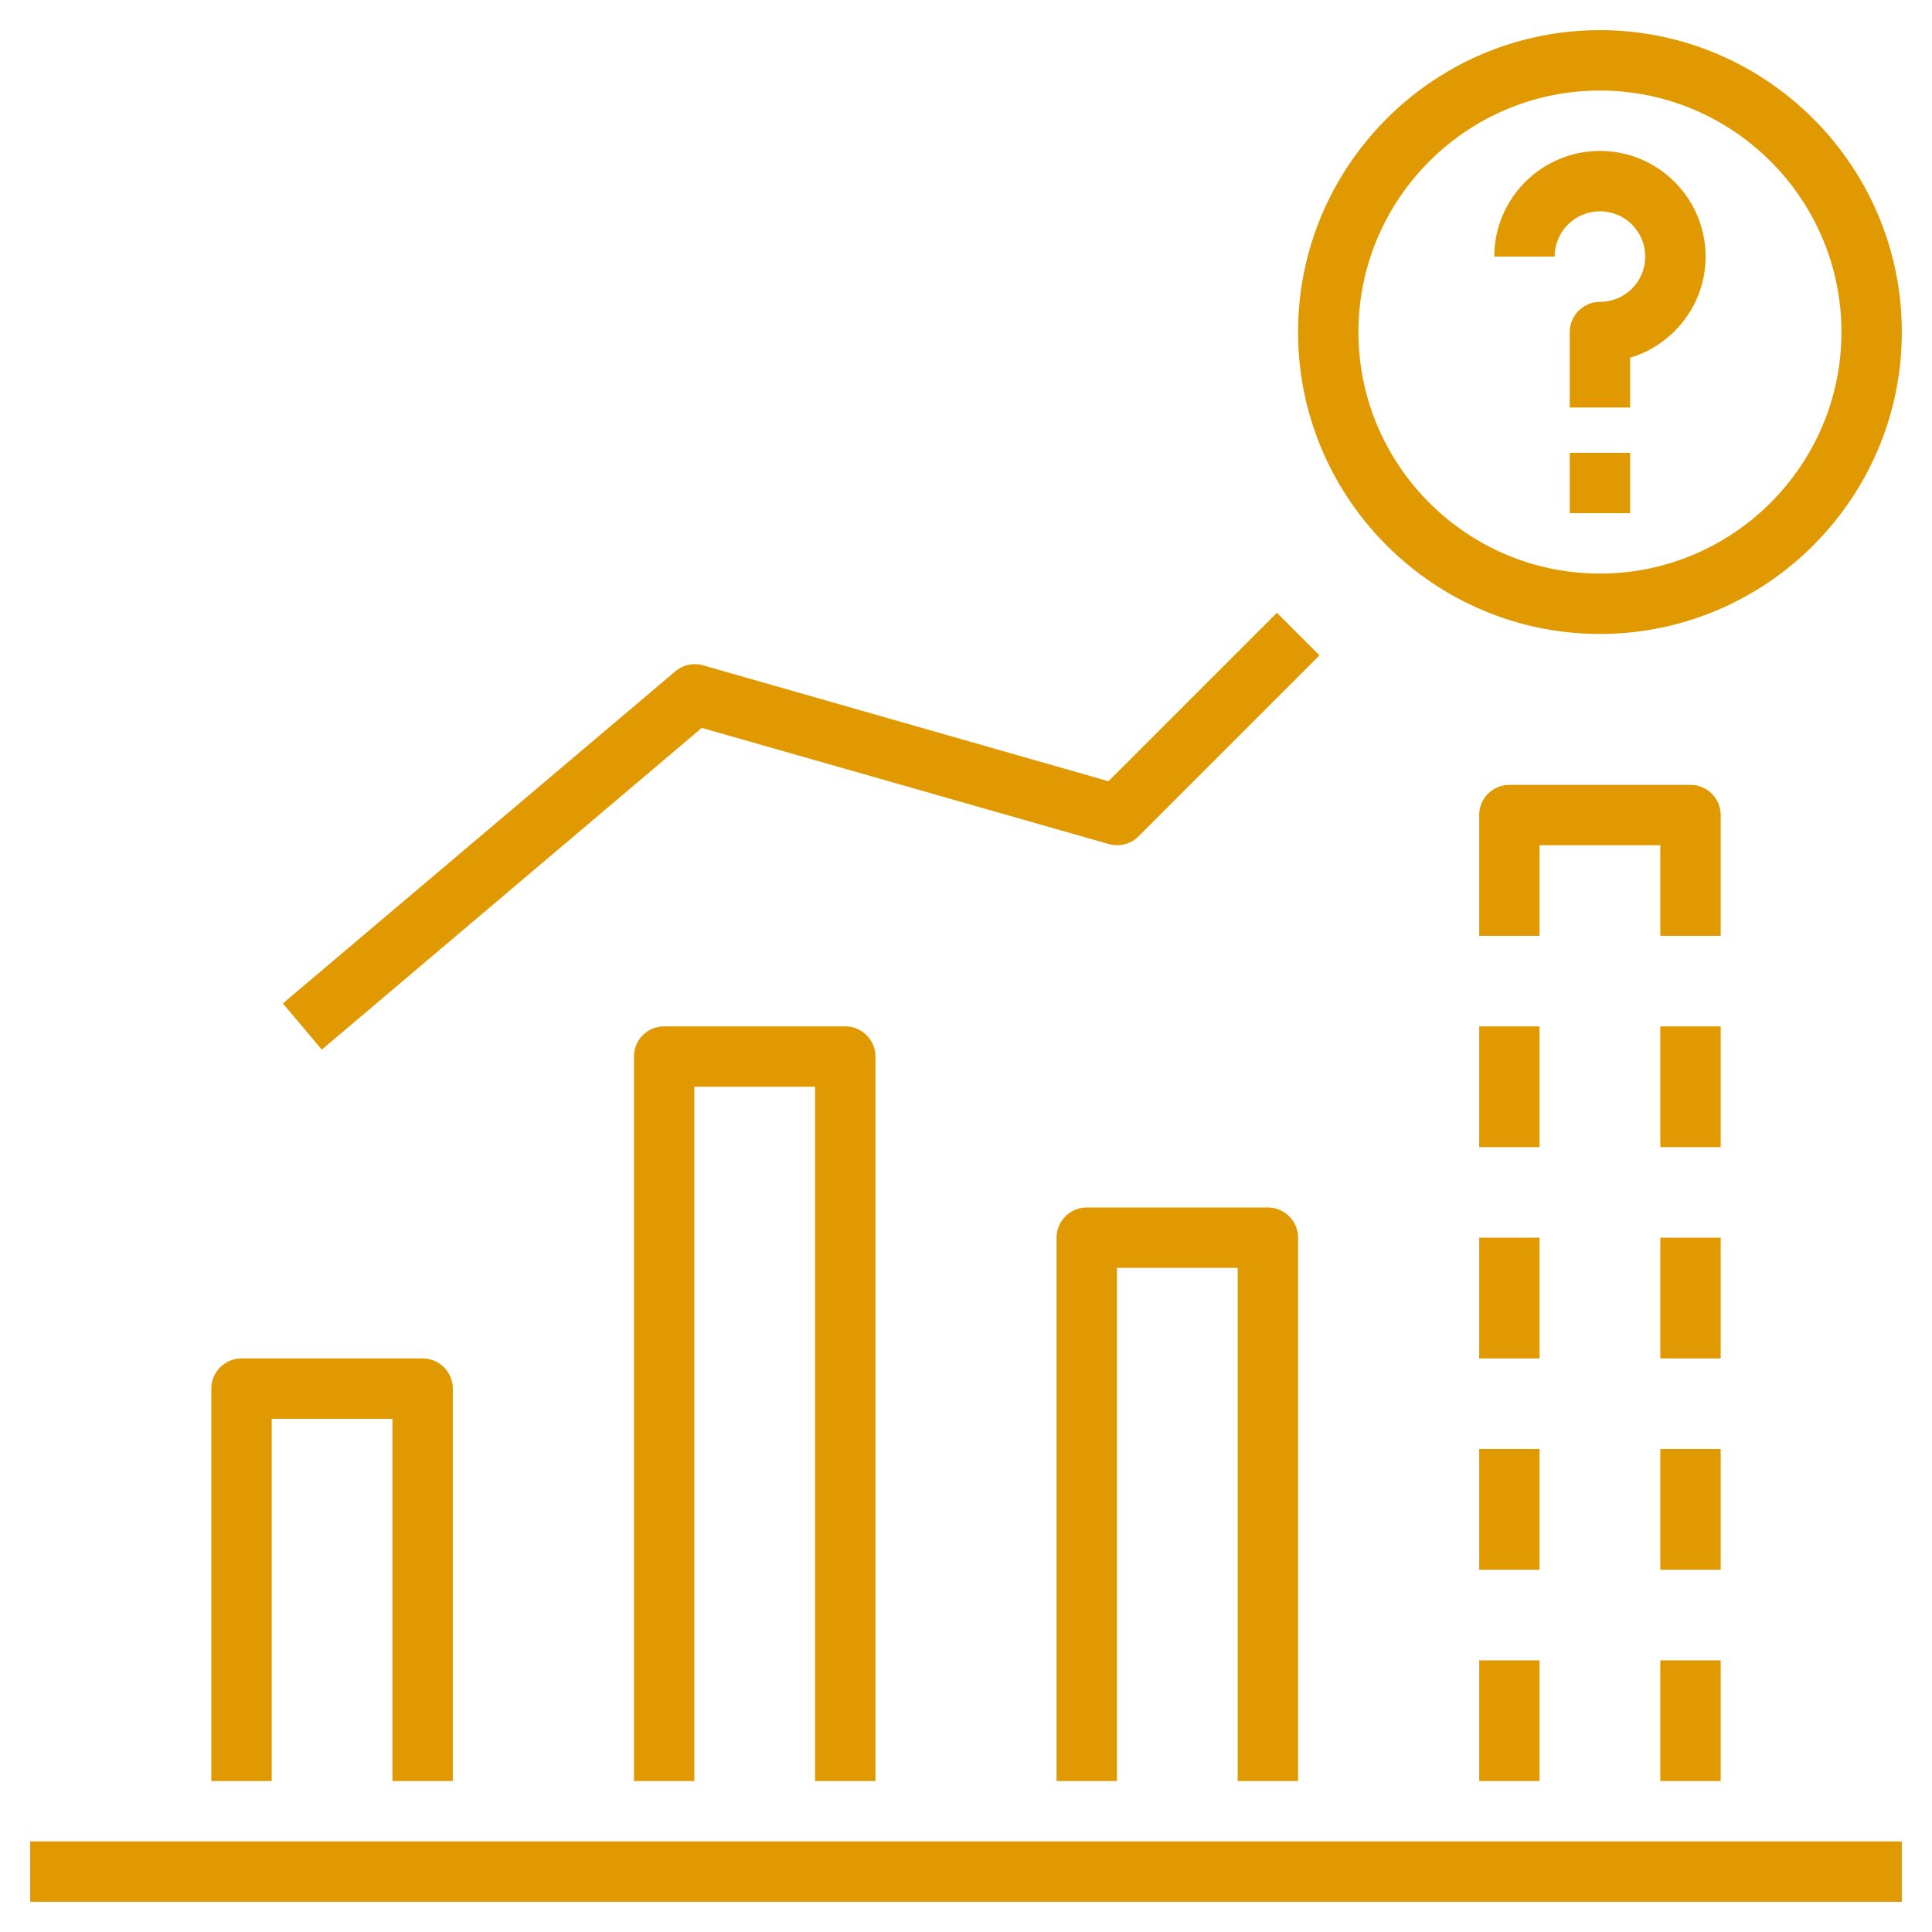 <svg xmlns="http://www.w3.org/2000/svg" version="1.1" xmlns:xlink="http://www.w3.org/1999/xlink" width="512" height="512" x="0" y="0" viewBox="0 0 64 64" style="enable-background:new 0 0 512 512" xml:space="preserve" class=""><g><path d="M1 61h62v2H1zM53 5c-1.93 0-3.5 1.57-3.5 3.5h2c0-.83.67-1.5 1.5-1.5s1.5.67 1.5 1.5S53.83 10 53 10c-.55 0-1 .45-1 1v2.5h2v-1.65c1.44-.43 2.5-1.77 2.5-3.35C56.5 6.57 54.93 5 53 5zM52 15h2v2h-2z" fill="#e09900" opacity="1" data-original="#000000"></path><path d="M53 1c-5.51 0-10 4.49-10 10s4.49 10 10 10 10-4.49 10-10S58.51 1 53 1zm0 18c-4.41 0-8-3.59-8-8s3.59-8 8-8 8 3.59 8 8-3.59 8-8 8zM43 59V41c0-.55-.45-1-1-1h-6c-.55 0-1 .45-1 1v18h2V42h4v17zM29 59V35c0-.55-.45-1-1-1h-6c-.55 0-1 .45-1 1v24h2V36h4v23zM9 47h4v12h2V46c0-.55-.45-1-1-1H8c-.55 0-1 .45-1 1v13h2zM23.24 24.11l13.49 3.85c.35.1.73 0 .98-.25l6-6-1.41-1.41-5.58 5.58-13.43-3.84a.99.99 0 0 0-.92.2l-13 11 1.29 1.53 12.59-10.66zM49 41h2v4h-2zM55 41h2v4h-2zM49 34h2v4h-2zM55 34h2v4h-2zM49 48h2v4h-2zM55 48h2v4h-2zM55 55h2v4h-2zM49 55h2v4h-2zM57 27c0-.55-.45-1-1-1h-6c-.55 0-1 .45-1 1v4h2v-3h4v3h2z" fill="#e09900" opacity="1" data-original="#000000"></path></g></svg>